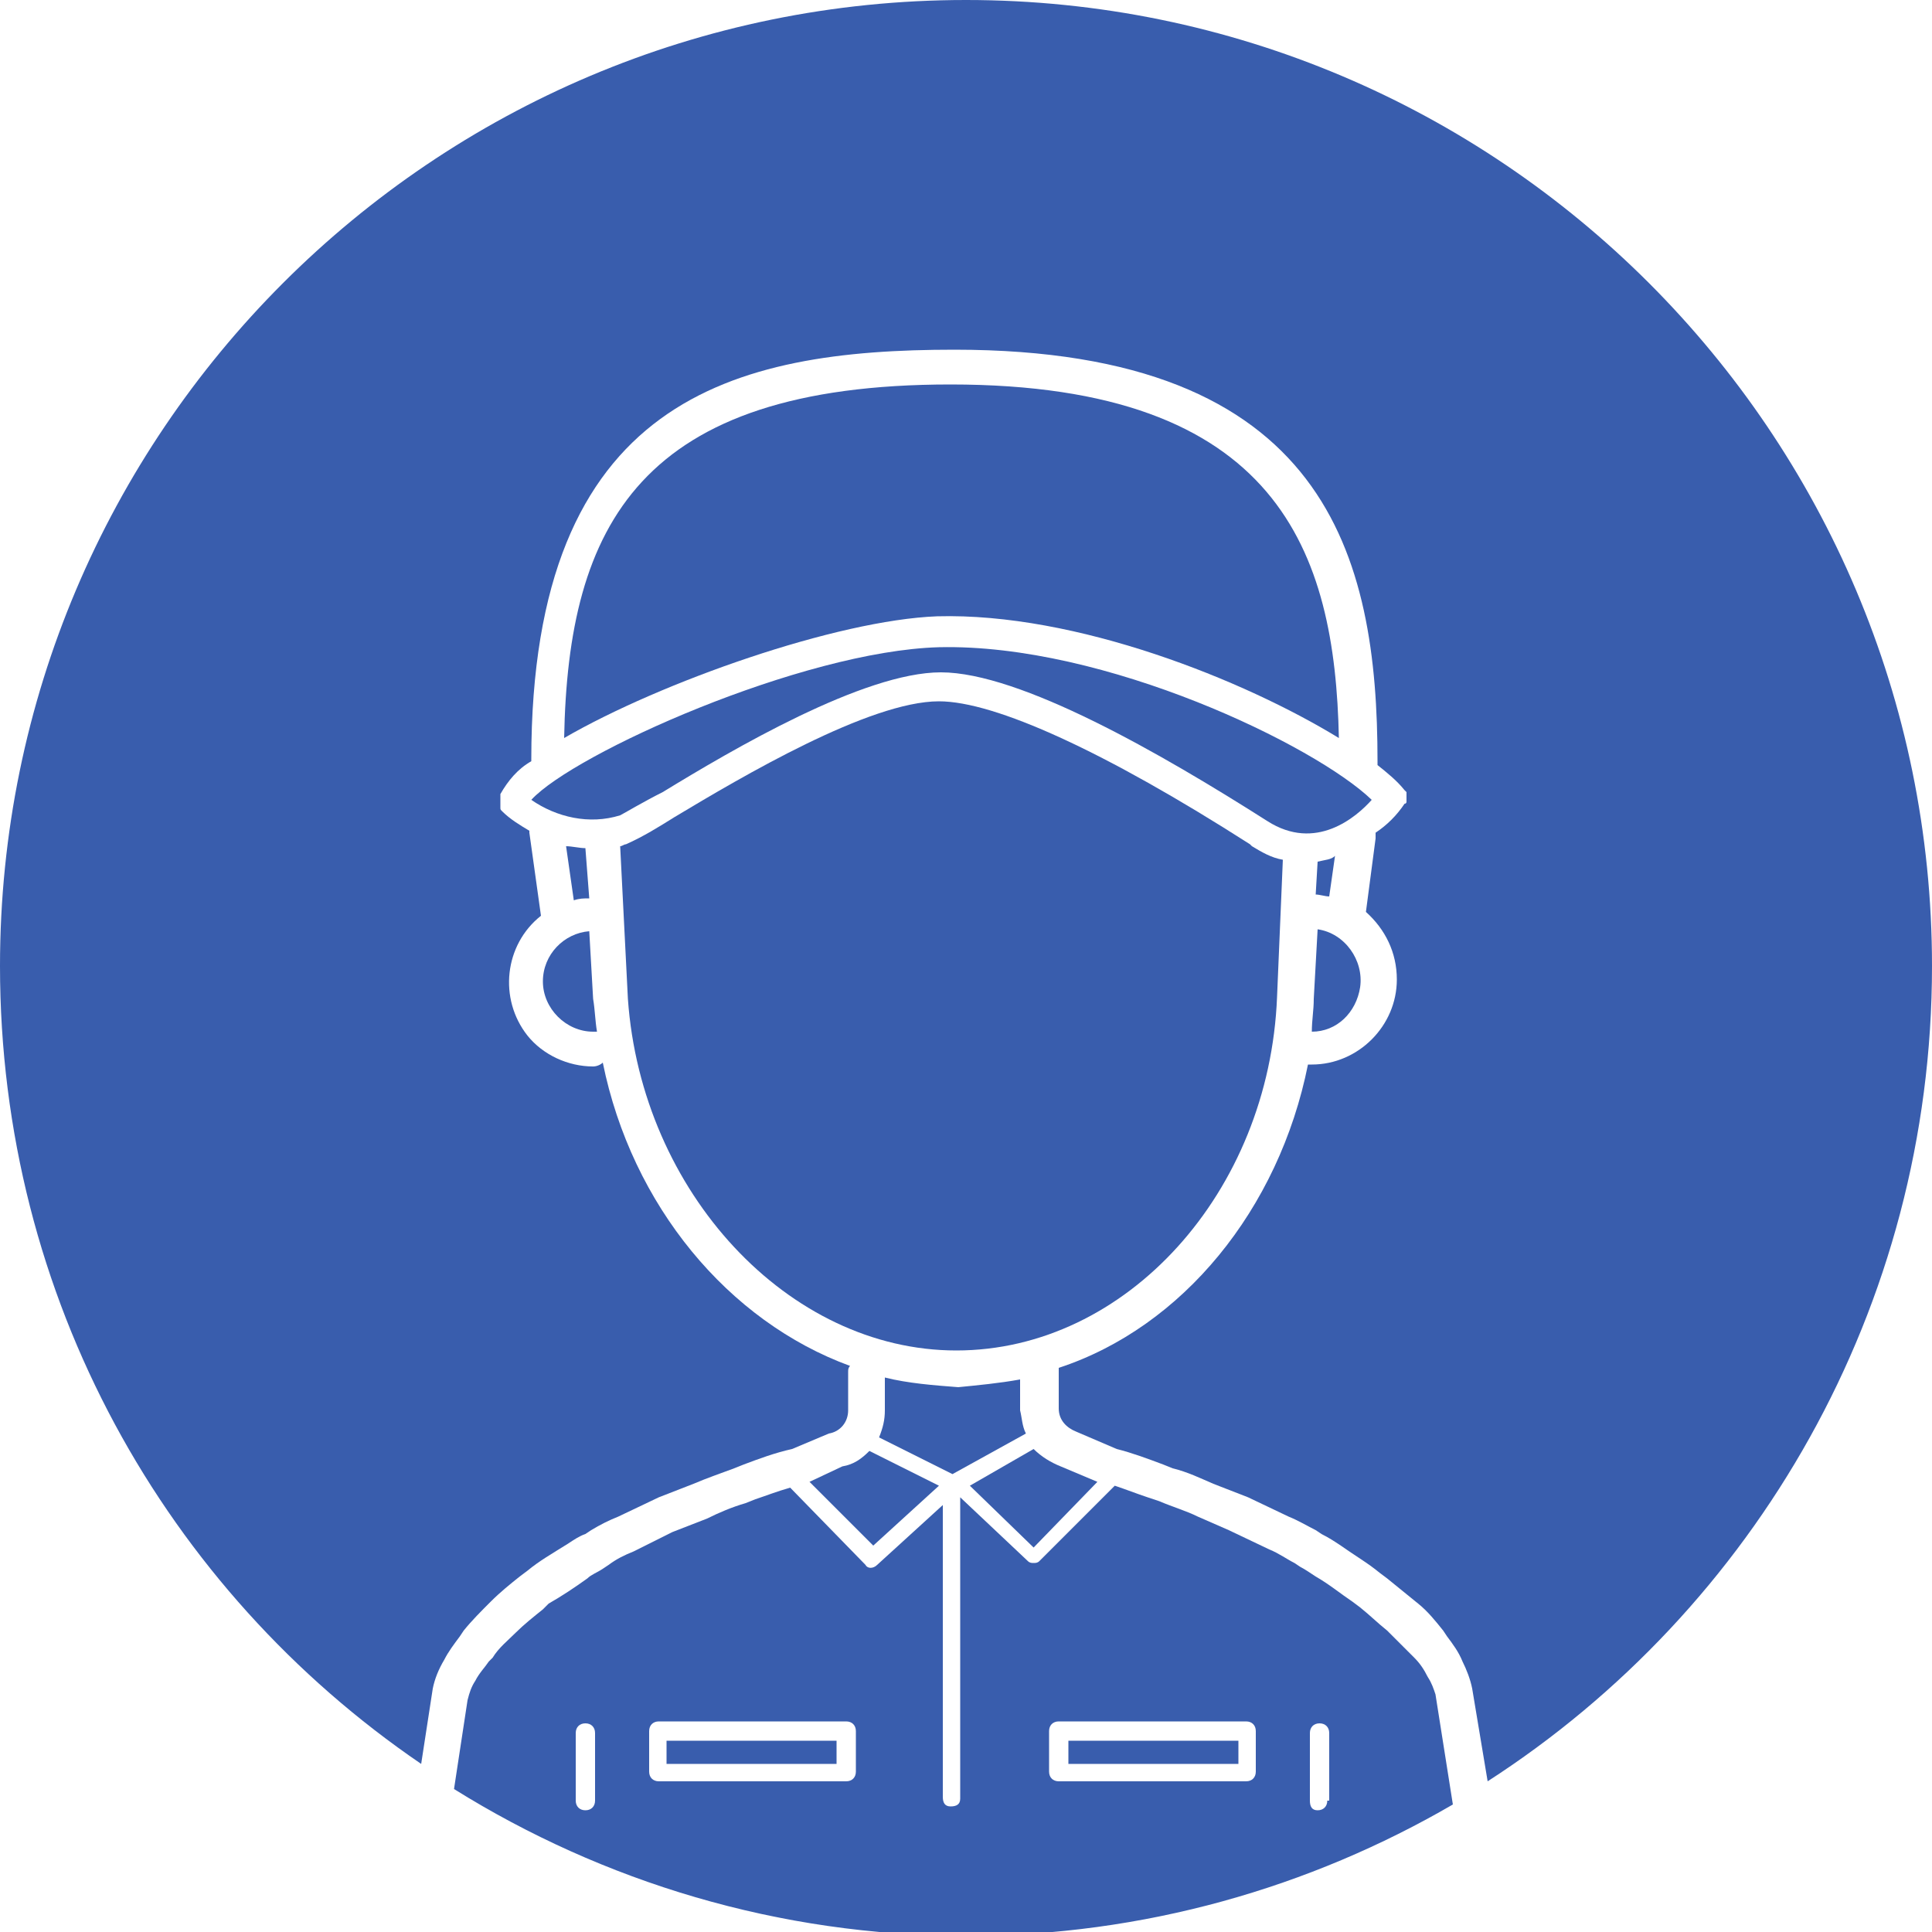 <?xml version="1.0" encoding="utf-8"?>
<!-- Generator: Adobe Illustrator 27.1.1, SVG Export Plug-In . SVG Version: 6.00 Build 0)  -->
<svg version="1.1" id="レイヤー_1" xmlns="http://www.w3.org/2000/svg" xmlns:xlink="http://www.w3.org/1999/xlink" x="0px"
	 y="0px" viewBox="0 0 100 100" style="enable-background:new 0 0 100 100;" xml:space="preserve">
<style type="text/css">
	.st0{fill:#395DAD;}
</style>
<g>
	<path class="st0" d="M28.1,50.8c0,1.4,1.2,2.6,2.6,2.6c0.1,0,0.2,0,0.2,0c-0.1-0.6-0.1-1.1-0.2-1.7l-0.2-3.5
		C29.2,48.3,28.1,49.4,28.1,50.8z"/>
	<path class="st0" d="M49.5,69.9c8.8,0,16.2-8.2,16.6-18.3l0.3-7.1c0,0,0,0,0,0c-0.6-0.1-1.1-0.4-1.6-0.7l-0.1-0.1
		c-7.5-4.8-13.2-7.4-16.1-7.4c-3.6,0-10.2,3.9-13.7,6c-0.8,0.5-1.6,1-2.5,1.4c-0.1,0-0.2,0.1-0.3,0.1l0.4,7.9l0,0
		C33.2,61.7,40.8,69.9,49.5,69.9z"/>
	<path class="st0" d="M30.3,43.9c-0.3,0-0.7-0.1-1-0.1l0.4,2.8c0.3-0.1,0.5-0.1,0.8-0.1L30.3,43.9z"/>
	<path class="st0" d="M74.3,87.7c-0.1-0.3-0.2-0.6-0.4-0.9c-0.2-0.4-0.4-0.7-0.7-1l-0.2-0.2c-0.4-0.4-0.8-0.8-1.2-1.2
		c-0.5-0.4-0.9-0.8-1.4-1.2l-0.4-0.3c-0.6-0.4-1.2-0.9-1.9-1.3c-0.3-0.2-0.6-0.4-0.8-0.5l-0.3-0.2c-0.4-0.2-0.8-0.5-1.3-0.7l-2.1-1
		L62,78.5c-0.6-0.3-1.3-0.5-2-0.8l-0.6-0.2c-0.6-0.2-1.1-0.4-1.7-0.6l-3.9,3.9c-0.1,0.1-0.2,0.1-0.3,0.1c-0.1,0-0.2,0-0.3-0.1
		l-3.5-3.3v15.6c0,0,0,0,0,0c0,0.3-0.2,0.4-0.5,0.4c-0.3,0-0.4-0.2-0.4-0.5V77.9l-3.4,3.1c-0.2,0.2-0.5,0.2-0.6,0L40.9,77
		c-0.7,0.2-1.2,0.4-1.8,0.6l-0.5,0.2c-0.7,0.2-1.4,0.5-2,0.8l-1.8,0.7l-2,1c-0.5,0.2-0.9,0.4-1.3,0.7l-0.3,0.2
		c-0.3,0.2-0.6,0.3-0.8,0.5c-0.7,0.5-1.3,0.9-2,1.3l-0.3,0.3c-0.5,0.4-1,0.8-1.4,1.2c-0.4,0.4-0.9,0.8-1.2,1.3l-0.2,0.2
		c-0.2,0.3-0.5,0.6-0.7,1c-0.2,0.3-0.3,0.6-0.4,1l-0.7,4.6c7.7,4.8,16.8,7.6,26.5,7.6c9.2,0,17.8-2.5,25.2-6.8L74.3,87.7z
		 M30.8,93.2C30.8,93.2,30.8,93.2,30.8,93.2c0,0.3-0.2,0.5-0.5,0.5s-0.5-0.2-0.5-0.5v-3.5c0,0,0,0,0,0c0-0.3,0.2-0.5,0.5-0.5
		c0,0,0,0,0,0c0.3,0,0.5,0.2,0.5,0.5V93.2z M44.3,91.7c0,0.3-0.2,0.5-0.5,0.5h-9.7c0,0,0,0,0,0c-0.3,0-0.5-0.2-0.5-0.5v-2.1
		c0,0,0,0,0,0c0-0.3,0.2-0.5,0.5-0.5h9.7c0.3,0,0.5,0.2,0.5,0.5V91.7z M65,91.7c0,0.3-0.2,0.5-0.5,0.5h-9.7c-0.3,0-0.5-0.2-0.5-0.5
		v-2.1c0-0.3,0.2-0.5,0.5-0.5h9.7c0.3,0,0.5,0.2,0.5,0.5V91.7z M68.7,93.2C68.7,93.2,68.7,93.2,68.7,93.2c0,0.3-0.2,0.5-0.5,0.5
		s-0.4-0.2-0.4-0.5v-3.5c0,0,0,0,0,0c0-0.3,0.2-0.5,0.5-0.5c0,0,0,0,0,0c0.3,0,0.5,0.2,0.5,0.5V93.2z"/>
	<rect x="34.5" y="90.1" class="st0" width="8.8" height="1.2"/>
	<path class="st0" d="M32.1,42.2c0.2-0.1,1.2-0.7,2.2-1.2c3.6-2.2,10.4-6.2,14.4-6.2c4.1,0,11.4,4.2,16.9,7.7
		c2.5,1.6,4.6-0.2,5.4-1.1c-2.9-2.8-13.8-8.1-22.4-7.9c-7.1,0.2-18.9,5.5-21.1,7.9C28.8,42.3,30.5,42.7,32.1,42.2L32.1,42.2z"/>
	<rect x="55.3" y="90.1" class="st0" width="8.8" height="1.2"/>
	<path class="st0" d="M41.9,76.7l3.3,3.3l3.4-3.1l-3.6-1.8c-0.4,0.4-0.8,0.7-1.4,0.8L41.9,76.7z"/>
	<path class="st0" d="M50,0C22.4,0,0,22.4,0,50c0,17.2,8.6,32.3,21.8,41.3l0.6-3.9c0.1-0.5,0.3-1,0.6-1.5c0.2-0.4,0.5-0.8,0.8-1.2
		l0.2-0.3c0.4-0.5,0.9-1,1.4-1.5c0.5-0.5,1-0.9,1.5-1.3l0.4-0.3c0.6-0.5,1.3-0.9,2.1-1.4c0.3-0.2,0.6-0.4,0.9-0.5l0.3-0.2
		c0.5-0.3,0.9-0.5,1.4-0.7l2.1-1l1.8-0.7c0.7-0.3,1.3-0.5,2.1-0.8l0.5-0.2c0.8-0.3,1.6-0.6,2.5-0.8l1.9-0.8c0.6-0.1,1-0.6,1-1.2v-2
		c0-0.1,0-0.2,0.1-0.3c-6.3-2.3-11.3-8.3-12.8-15.7c-0.1,0.1-0.3,0.2-0.5,0.2c-1.3,0-2.6-0.6-3.4-1.6c-1.5-1.9-1.2-4.7,0.7-6.2
		l-0.6-4.3c0,0,0-0.1,0-0.1c-0.5-0.3-1-0.6-1.4-1c-0.1-0.1-0.1-0.1-0.1-0.2c0,0,0,0,0-0.1c0-0.1,0-0.1,0-0.2c0,0,0-0.1,0-0.1
		c0,0,0,0,0-0.1c0-0.1,0-0.1,0-0.2c0.4-0.7,0.9-1.3,1.6-1.7c0,0,0-0.1,0-0.1c0-18.7,10.5-21.2,21.9-21.2c19.3,0,21.9,10.7,21.9,21.3
		c0,0.1,0,0.1,0,0.2c0.5,0.4,1,0.8,1.4,1.3c0,0,0,0,0,0c0,0,0.1,0.1,0.1,0.1c0,0,0,0.1,0,0.1c0,0.1,0,0.2,0,0.3c0,0,0,0.1,0,0.1
		c0,0,0,0.1-0.1,0.1c0,0,0,0,0,0c-0.4,0.6-0.9,1.1-1.5,1.5c0,0.1,0,0.2,0,0.3l-0.5,3.8c1,0.9,1.6,2.1,1.6,3.5c0,2.4-2,4.4-4.4,4.4
		c-0.1,0-0.2,0-0.2,0c-1.5,7.5-6.5,13.6-12.9,15.7c0,0,0,0.1,0,0.1v2c0,0.6,0.4,1,0.9,1.2l2.1,0.9c0.8,0.2,1.6,0.5,2.4,0.8l0.5,0.2
		c0.8,0.2,1.4,0.5,2.1,0.8l1.8,0.7l2.1,1c0.5,0.2,1,0.5,1.4,0.7l0.3,0.2c0.4,0.2,0.7,0.4,1,0.6c0.7,0.5,1.4,0.9,2,1.4l0.4,0.3
		c0.5,0.4,1.1,0.9,1.6,1.3c0.5,0.4,0.9,0.9,1.3,1.4l0.2,0.3c0.3,0.4,0.6,0.8,0.8,1.3c0.2,0.4,0.4,0.9,0.5,1.4l0.8,4.8
		C90.8,83.3,100,67.7,100,50C100,22.4,77.6,0,50,0z"/>
	<path class="st0" d="M56.8,76.7l-1.9-0.8c-0.5-0.2-1-0.5-1.4-0.9l-3.3,1.9l3.3,3.2L56.8,76.7z"/>
	<path class="st0" d="M45.8,71.3V73c0,0.5-0.1,0.9-0.3,1.4l3.8,1.9l3.8-2.1c-0.2-0.4-0.2-0.8-0.3-1.2v-1.6c-1.1,0.2-2.2,0.3-3.2,0.4
		v0C48.3,71.7,47,71.6,45.8,71.3z"/>
	<path class="st0" d="M49.2,19.9c-16.1,0-19.8,7.3-20,18.3c5-2.9,14.1-6.1,19.3-6.3c7.2-0.2,15.9,3.3,20.8,6.3
		C69.1,28.6,66.2,19.9,49.2,19.9z"/>
	<path class="st0" d="M68.2,44.6C68.2,44.6,68.2,44.6,68.2,44.6l-0.1,1.7c0.2,0,0.5,0.1,0.7,0.1l0.3-2.1
		C68.9,44.5,68.6,44.5,68.2,44.6z"/>
	<path class="st0" d="M68,51.7c0,0.6-0.1,1.1-0.1,1.7c1.3,0,2.3-1,2.5-2.3c0.2-1.4-0.8-2.8-2.2-3L68,51.7z"/>
</g>
</svg>
